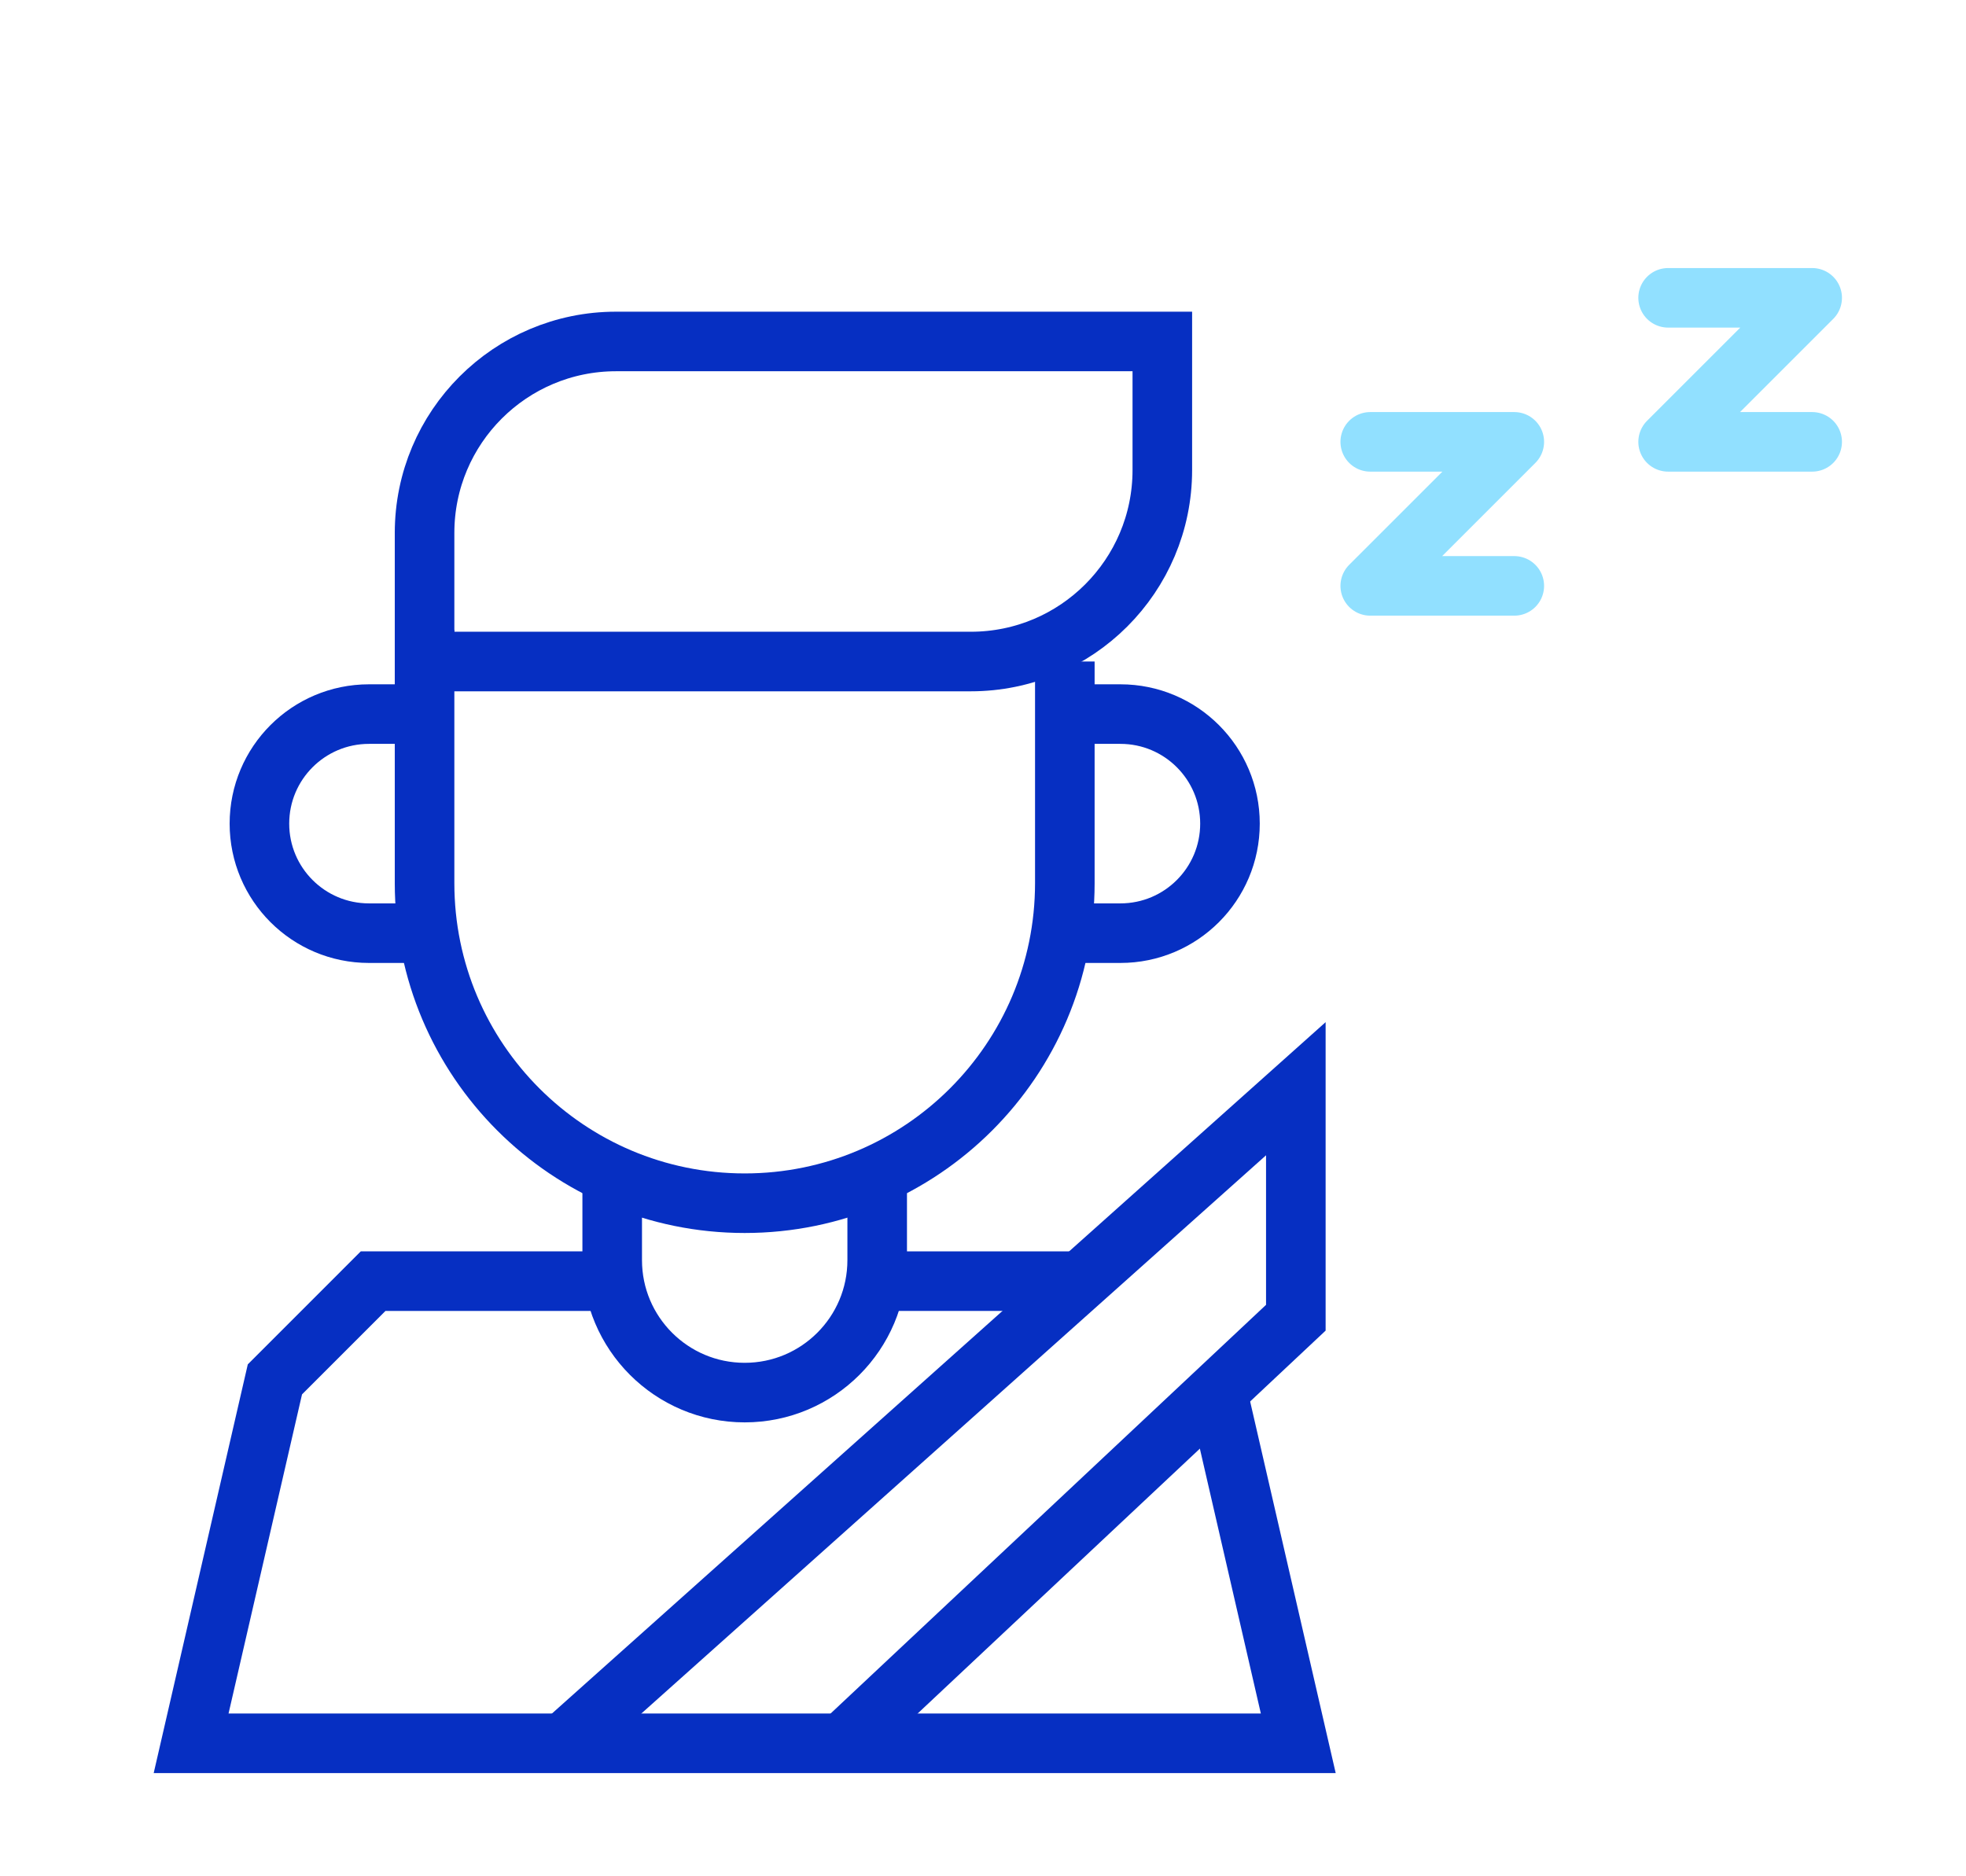 <svg xmlns="http://www.w3.org/2000/svg" width="66" height="63" viewBox="0 0 66 63" fill="none"><mask id="mask0_2264_636" style="mask-type:luminance" maskUnits="userSpaceOnUse" x="0" y="10" width="50" height="50"><path d="M0 10H50V60H0V10Z" fill="white"></path></mask><g mask="url(#mask0_2264_636)"><path d="M20.552 39.276V42.311C20.552 44.767 22.543 46.759 25 46.759C27.457 46.759 29.448 44.767 29.448 42.311V39.276" stroke="#062FC2" stroke-width="2" stroke-miterlimit="10"></path><path d="M14.253 23.977H12.387C10.356 23.977 8.709 25.624 8.709 27.655C8.709 29.686 10.356 31.333 12.387 31.333H14.253" stroke="#062FC2" stroke-width="2" stroke-miterlimit="10"></path><path d="M35.747 23.977H37.613C39.644 23.977 41.291 25.624 41.291 27.655C41.291 29.686 39.644 31.333 37.613 31.333H35.747" stroke="#062FC2" stroke-width="2" stroke-miterlimit="10"></path><path d="M35.747 22.212V29.654C35.747 35.589 30.935 40.4 25 40.4C19.065 40.4 14.253 35.589 14.253 29.654V21.152" stroke="#062FC2" stroke-width="2" stroke-miterlimit="10"></path><path d="M32.591 22.212C36.142 22.212 39.02 19.333 39.02 15.783V11.465H22.693H20.683C17.132 11.465 14.253 14.344 14.253 17.894V22.212H32.591Z" stroke="#062FC2" stroke-width="2" stroke-miterlimit="10"></path><path d="M28.279 58.535L43.502 44.245V36.556L18.911 58.535" stroke="#062FC2" stroke-width="2" stroke-miterlimit="10"></path><path d="M40.771 46.315L43.584 58.535H6.416L9.229 46.315L12.526 43.017H20.552" stroke="#062FC2" stroke-width="2" stroke-miterlimit="10"></path><path d="M29.448 43.017H36.273" stroke="#062FC2" stroke-width="2" stroke-miterlimit="10"></path></g><path d="M56 10H60.836L56 14.836H60.836" stroke="#91E0FF" stroke-width="2" stroke-miterlimit="10" stroke-linecap="round" stroke-linejoin="round"></path><path d="M46 14.836H50.836L46 19.672H50.836" stroke="#91E0FF" stroke-width="2" stroke-miterlimit="10" stroke-linecap="round" stroke-linejoin="round"></path></svg>